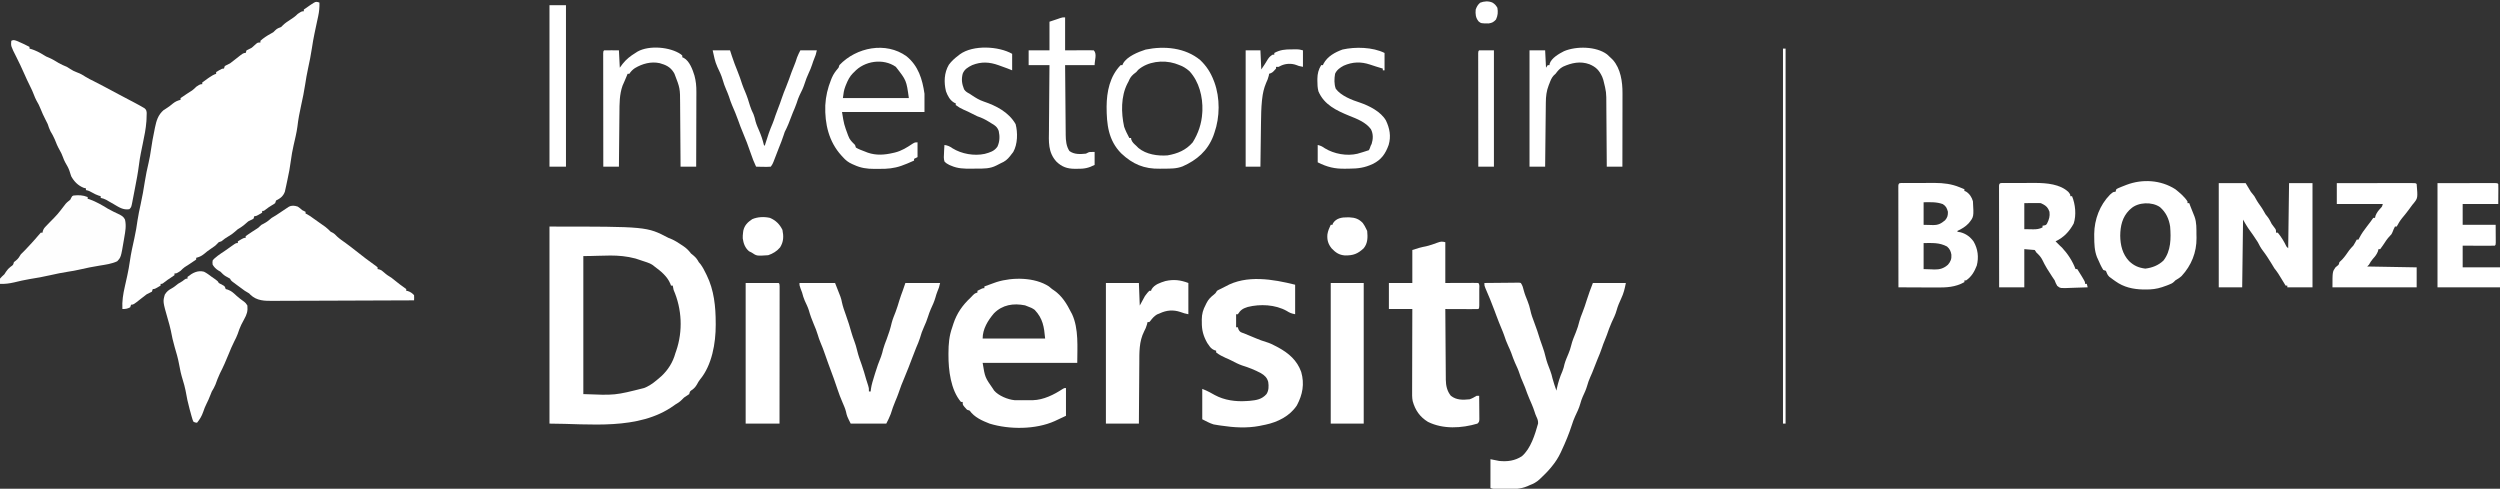 <?xml version="1.0" encoding="UTF-8"?>
<svg xmlns="http://www.w3.org/2000/svg" version="1.1" width="2880" height="563">
  <rect width="100%" height="100%" fill="#333333" stroke="none"/>
  <path d="M0 0 C0.589 0.202 1.178 0.404 1.784 0.613 C1.922 6.055 1.521 10.811 0.358 16.163 C0.211 16.855 0.064 17.547 -0.088 18.26 C-0.401 19.727 -0.717 21.194 -1.036 22.66 C-1.868 26.488 -2.674 30.321 -3.478 34.156 C-3.634 34.903 -3.791 35.65 -3.953 36.42 C-5.08 41.837 -6.051 47.26 -6.841 52.738 C-8.008 60.812 -9.672 68.746 -11.383 76.721 C-12.661 82.751 -13.767 88.764 -14.653 94.863 C-15.831 102.947 -17.521 110.886 -19.278 118.863 C-21.086 127.07 -22.654 135.107 -23.591 143.456 C-24.563 150.749 -26.38 157.935 -28.009 165.103 C-29.336 171.049 -30.442 176.932 -31.196 182.98 C-32.119 190.322 -33.476 197.496 -35.083 204.714 C-35.535 206.768 -35.96 208.826 -36.386 210.886 C-36.678 212.214 -36.971 213.543 -37.267 214.87 C-37.521 216.047 -37.775 217.225 -38.037 218.437 C-39.996 223.716 -43.352 226.18 -48.216 228.613 C-48.546 229.603 -48.876 230.593 -49.216 231.613 C-50.888 232.859 -50.888 232.859 -52.966 234.05 C-55.538 235.571 -57.747 237.04 -60.091 238.925 C-62.216 240.613 -62.216 240.613 -64.216 240.613 C-64.216 241.273 -64.216 241.933 -64.216 242.613 C-70.966 246.613 -70.966 246.613 -73.216 246.613 C-73.546 247.603 -73.876 248.593 -74.216 249.613 C-76.216 250.613 -78.216 251.613 -80.216 252.613 C-82.059 254.083 -83.805 255.636 -85.563 257.206 C-87.627 258.963 -89.894 260.22 -92.216 261.613 C-93.353 262.577 -94.477 263.558 -95.591 264.55 C-97.904 266.586 -100.141 268.253 -102.841 269.738 C-105.945 271.462 -108.463 273.395 -111.216 275.613 C-112.206 275.943 -113.196 276.273 -114.216 276.613 C-115.562 277.933 -116.894 279.268 -118.216 280.613 C-119.816 281.793 -121.442 282.938 -123.091 284.05 C-126.025 286.055 -128.817 288.056 -131.466 290.425 C-134.336 292.708 -136.692 293.69 -140.216 294.613 C-140.216 295.273 -140.216 295.933 -140.216 296.613 C-142.624 298.339 -145.031 299.961 -147.528 301.55 C-148.902 302.431 -150.273 303.315 -151.642 304.202 C-152.254 304.593 -152.867 304.983 -153.498 305.386 C-155.271 306.652 -156.688 308.065 -158.216 309.613 C-162.771 312.613 -162.771 312.613 -165.216 312.613 C-165.216 313.273 -165.216 313.933 -165.216 314.613 C-167.009 315.98 -167.009 315.98 -169.403 317.488 C-172.124 319.233 -174.633 320.95 -177.153 322.988 C-179.216 324.613 -179.216 324.613 -181.216 324.613 C-181.216 325.273 -181.216 325.933 -181.216 326.613 C-187.966 330.613 -187.966 330.613 -190.216 330.613 C-190.546 331.603 -190.876 332.593 -191.216 333.613 C-193.216 334.613 -195.216 335.613 -197.216 336.613 C-199.517 338.291 -201.737 340.054 -203.966 341.827 C-212.518 348.613 -212.518 348.613 -215.216 348.613 C-215.546 349.603 -215.876 350.593 -216.216 351.613 C-219.537 353.318 -221.401 353.613 -225.216 353.613 C-225.725 344.609 -224.403 336.406 -222.396 327.692 C-221.554 324.031 -220.753 320.361 -219.95 316.691 C-219.715 315.619 -219.715 315.619 -219.474 314.526 C-218.337 309.305 -217.398 304.09 -216.653 298.8 C-215.364 289.71 -213.388 280.784 -211.372 271.83 C-209.844 264.951 -208.685 258.114 -207.741 251.133 C-206.852 245.175 -205.551 239.31 -204.278 233.425 C-202.381 224.481 -200.646 215.57 -199.332 206.523 C-198.245 199.289 -196.668 192.177 -195.016 185.052 C-193.863 179.988 -192.944 174.959 -192.239 169.812 C-191.245 162.554 -189.9 155.407 -188.403 148.238 C-188.168 147.032 -187.933 145.827 -187.69 144.585 C-186.004 136.52 -184.109 129.987 -177.751 124.476 C-176.935 123.964 -176.119 123.452 -175.278 122.925 C-172.331 121.013 -169.574 119.154 -166.966 116.8 C-164.096 114.517 -161.74 113.535 -158.216 112.613 C-158.216 111.953 -158.216 111.293 -158.216 110.613 C-155.808 108.886 -153.4 107.264 -150.903 105.675 C-149.53 104.794 -148.159 103.91 -146.79 103.023 C-146.177 102.632 -145.565 102.242 -144.933 101.839 C-143.16 100.573 -141.744 99.16 -140.216 97.613 C-135.66 94.613 -135.66 94.613 -133.216 94.613 C-133.216 93.953 -133.216 93.293 -133.216 92.613 C-131.142 91 -129.078 89.513 -126.903 88.05 C-126.308 87.638 -125.714 87.226 -125.101 86.802 C-122.493 85.022 -120.226 83.616 -117.216 82.613 C-117.216 81.953 -117.216 81.293 -117.216 80.613 C-110.466 76.613 -110.466 76.613 -108.216 76.613 C-107.721 75.128 -107.721 75.128 -107.216 73.613 C-105.216 72.613 -103.216 71.613 -101.216 70.613 C-98.915 68.934 -96.695 67.171 -94.466 65.398 C-85.914 58.613 -85.914 58.613 -83.216 58.613 C-82.886 57.623 -82.556 56.633 -82.216 55.613 C-80.216 54.613 -78.216 53.613 -76.216 52.613 C-74.353 51.077 -72.584 49.478 -70.829 47.82 C-69.216 46.613 -69.216 46.613 -66.216 46.613 C-66.216 45.953 -66.216 45.293 -66.216 44.613 C-62.684 41.401 -58.646 38.773 -54.466 36.488 C-51.224 34.804 -51.224 34.804 -49.091 32.488 C-46.933 30.33 -45.024 29.736 -42.216 28.613 C-41.336 27.717 -41.336 27.717 -40.438 26.804 C-37.881 24.282 -35.172 22.492 -32.153 20.55 C-28.855 18.426 -25.914 16.458 -23.216 13.613 C-18.66 10.613 -18.66 10.613 -16.216 10.613 C-16.216 9.953 -16.216 9.293 -16.216 8.613 C-13.997 6.942 -11.798 5.422 -9.466 3.925 C-8.514 3.282 -8.514 3.282 -7.544 2.626 C-2.743 -0.48 -2.743 -0.48 0 0 Z " fill="#FFFFFF" transform="translate(366.216,2.387)"></path>
  <path d="M0 0 C112.132 0 112.132 0 137 13 C138.091 13.443 139.181 13.887 140.305 14.344 C144.403 16.078 148.003 18.399 151.688 20.875 C152.338 21.297 152.988 21.718 153.658 22.152 C157.509 24.719 160.213 27.247 163 31 C164.011 31.825 165.021 32.65 166.062 33.5 C168.908 35.922 170.227 37.776 172 41 C172.603 41.712 173.207 42.423 173.828 43.156 C176.443 46.58 178.25 50.137 180.125 54 C180.472 54.699 180.819 55.397 181.176 56.117 C189.608 73.239 191.497 92.309 191.5 111.188 C191.506 112.198 191.506 112.198 191.513 113.229 C191.571 134.222 187.212 159.71 173.332 176.336 C171.964 178.045 171.004 179.746 170 181.688 C168.281 184.535 167.297 185.773 164.812 187.75 C161.778 189.76 161.778 189.76 161 193 C159.014 194.354 157.012 195.685 155 197 C154.154 197.846 153.309 198.691 152.438 199.562 C150.03 201.97 147.946 203.326 145 205 C144.433 205.407 143.866 205.815 143.281 206.234 C102.612 235.329 45.381 227 0 227 C0 152.09 0 77.18 0 0 Z M39 34 C39 86.47 39 138.94 39 193 C75.484 194.483 75.484 194.483 109 186 C109.74 185.692 110.48 185.384 111.242 185.066 C117.211 182.37 122.076 178.261 127 174 C127.63 173.455 128.261 172.909 128.91 172.348 C136.674 165.114 142.232 156.201 145 146 C145.326 145.072 145.652 144.144 145.988 143.188 C153.82 120.403 152.607 95.007 143 73 C142.312 70.062 142.312 70.062 142 68 C141.34 68 140.68 68 140 68 C139.598 66.896 139.598 66.896 139.188 65.77 C135.488 57.142 128.368 51.455 121 46 C120.387 45.506 119.773 45.011 119.142 44.502 C116.914 42.94 114.975 42.11 112.402 41.246 C111.517 40.949 110.632 40.652 109.721 40.346 C108.802 40.046 107.884 39.746 106.938 39.438 C106.046 39.134 105.155 38.83 104.236 38.518 C102.895 38.074 102.895 38.074 101.527 37.621 C100.332 37.226 100.332 37.226 99.113 36.822 C78.459 31.368 62.763 34 39 34 Z " fill="#FFFFFF" transform="translate(633,261)"></path>
  <path d="M0 0 C5.945 -0.074 11.889 -0.129 17.834 -0.165 C19.858 -0.18 21.881 -0.2 23.905 -0.226 C26.809 -0.263 29.713 -0.28 32.617 -0.293 C33.526 -0.308 34.434 -0.324 35.37 -0.34 C36.211 -0.34 37.051 -0.34 37.917 -0.341 C39.03 -0.351 39.03 -0.351 40.165 -0.361 C40.771 -0.242 41.376 -0.123 42 0 C43.987 2.98 44.632 5.385 45.438 8.829 C46.515 12.987 48.198 16.929 49.789 20.912 C51.142 24.394 52.222 27.764 52.977 31.426 C53.976 36.233 55.608 40.678 57.375 45.25 C59.854 51.807 62.112 58.365 64.102 65.09 C64.988 67.961 65.999 70.752 67.062 73.562 C68.459 77.302 69.531 80.989 70.438 84.875 C71.764 90.489 73.742 95.692 75.875 101.043 C76.991 103.977 77.788 106.823 78.465 109.879 C79.674 114.671 81.396 119.328 83 124 C83.159 123.201 83.317 122.402 83.48 121.578 C84.972 114.558 86.995 108.25 89.883 101.688 C91.024 98.943 91.713 96.227 92.34 93.324 C93.481 89.305 95.164 85.473 96.793 81.63 C98.105 78.478 99.194 75.422 99.969 72.094 C101.223 66.749 103.365 61.783 105.434 56.711 C107.124 52.487 108.468 48.372 109.499 43.943 C110.353 40.632 111.625 37.491 112.875 34.312 C114.784 29.354 116.547 24.409 118.062 19.312 C120.07 12.773 122.544 6.384 125 0 C137.54 0 150.08 0 163 0 C161.628 6.862 160.456 11.933 157.562 18 C155.57 22.347 153.691 26.558 152.438 31.188 C151.056 36.265 148.809 40.815 146.551 45.555 C144.44 50.245 142.77 55.052 141.09 59.91 C140.259 62.265 139.39 64.535 138.375 66.812 C137.311 69.279 136.441 71.639 135.625 74.188 C134.112 78.845 132.236 83.31 130.324 87.816 C128.965 91.085 127.693 94.378 126.438 97.688 C125.022 101.414 123.55 105.07 121.875 108.688 C120.494 111.709 119.461 114.677 118.562 117.875 C117.224 122.598 115.275 126.857 113.184 131.289 C112.084 133.807 111.286 136.229 110.562 138.875 C109.088 144.176 106.76 148.961 104.406 153.922 C102.969 157.068 101.858 160.182 100.816 163.473 C97.542 173.61 93.521 183.359 89 193 C88.597 193.872 88.194 194.743 87.779 195.642 C85.084 201.282 81.945 206.156 78 211 C77.461 211.663 76.922 212.326 76.367 213.009 C72.869 217.237 68.99 221.054 65 224.812 C64.514 225.281 64.028 225.749 63.527 226.232 C59.988 229.495 56.445 231.344 52 233 C51.238 233.349 50.476 233.699 49.692 234.059 C41.344 237.629 33.322 237.493 24.438 237.312 C22.963 237.301 21.488 237.291 20.014 237.283 C9.363 237.181 9.363 237.181 7 236 C7 225.11 7 214.22 7 203 C10.3 203.66 13.6 204.32 17 205 C26.588 205.938 34.947 204.892 43.145 199.621 C53.409 190.895 58.343 174.491 61.875 161.875 C62.013 158.706 61.251 156.72 59.879 153.891 C58.969 151.933 58.325 149.999 57.688 147.938 C55.972 142.637 53.705 137.599 51.48 132.496 C49.81 128.551 48.359 124.558 46.934 120.52 C46.031 118.082 45.019 115.738 43.938 113.375 C42.619 110.494 41.516 107.646 40.562 104.625 C39.142 100.178 37.226 96.046 35.254 91.82 C33.643 88.198 32.35 84.495 31.035 80.758 C29.96 77.893 28.731 75.147 27.438 72.375 C25.597 68.42 24.115 64.506 22.801 60.352 C21.882 57.655 20.801 55.06 19.688 52.438 C17.674 47.685 15.8 42.899 14 38.062 C13.746 37.381 13.493 36.7 13.231 35.998 C12.727 34.643 12.223 33.287 11.719 31.931 C8.443 23.13 4.962 14.473 1.137 5.898 C0 3 0 3 0 0 Z " fill="#FFFFFF" transform="translate(1710,326)"></path>
  <path d="M0 0 C1.246 1 2.476 2.02 3.688 3.062 C4.353 3.512 5.018 3.962 5.703 4.426 C15.083 10.78 20.695 20.109 25.688 30.062 C26.016 30.673 26.345 31.284 26.684 31.913 C34.571 48.803 32.688 70.533 32.688 88.062 C-3.283 88.062 -39.252 88.062 -76.312 88.062 C-73.6 104.796 -73.6 104.796 -64.312 118.062 C-63.922 118.679 -63.531 119.295 -63.129 119.93 C-57.989 125.964 -47.381 130.295 -39.625 131.062 C-37.855 131.1 -36.083 131.098 -34.312 131.062 C-33.276 131.086 -32.24 131.109 -31.172 131.133 C-27.88 131.187 -24.604 131.138 -21.312 131.062 C-20.357 131.069 -19.402 131.075 -18.418 131.082 C-6.108 130.728 5.76 124.792 15.902 118.129 C17.688 117.062 17.688 117.062 19.688 117.062 C19.688 127.623 19.688 138.183 19.688 149.062 C17.316 150.176 14.944 151.29 12.5 152.438 C11.762 152.785 11.025 153.132 10.265 153.49 C9.37 153.909 9.37 153.909 8.457 154.336 C7.855 154.619 7.253 154.902 6.632 155.193 C-15.211 164.961 -45.538 165.057 -68.312 158.062 C-76.954 154.699 -85.814 150.761 -91.312 143.062 C-92.302 142.732 -93.293 142.403 -94.312 142.062 C-99.312 136.714 -99.312 136.714 -99.312 133.062 C-99.972 133.062 -100.632 133.062 -101.312 133.062 C-113.129 119.218 -115.739 96.285 -115.688 78.938 C-115.687 78.249 -115.686 77.56 -115.686 76.851 C-115.648 66.307 -114.899 57.02 -111.312 47.062 C-110.87 45.691 -110.43 44.318 -109.992 42.945 C-105.978 30.875 -99.591 21.774 -90.312 13.062 C-89.405 12.114 -88.498 11.165 -87.562 10.188 C-85.312 8.062 -85.312 8.062 -82.312 7.062 C-82.312 6.402 -82.312 5.742 -82.312 5.062 C-76.562 2.062 -76.562 2.062 -74.312 2.062 C-74.312 1.403 -74.312 0.743 -74.312 0.062 C-70.675 -1.359 -67.006 -2.666 -63.312 -3.938 C-61.681 -4.51 -61.681 -4.51 -60.016 -5.094 C-41.877 -10.737 -16.451 -10.676 0 0 Z M-63.312 31.062 C-70.203 39.187 -76.312 48.988 -76.312 60.062 C-52.553 60.062 -28.793 60.062 -4.312 60.062 C-5.537 46.598 -6.844 37.142 -16.312 27.062 C-18.865 25.189 -21.319 24.058 -24.312 23.062 C-25.364 22.65 -26.416 22.238 -27.5 21.812 C-40.973 19.162 -53.477 21.106 -63.312 31.062 Z " fill="#FFFFFF" transform="translate(1208.312,329.938)"></path>
  <path d="M0 0 C2.75 1.938 2.75 1.938 5 4 C6.311 4.709 7.638 5.395 9 6 C9 6.66 9 7.32 9 8 C9.554 8.254 10.109 8.508 10.68 8.77 C13.363 10.192 15.686 11.878 18.125 13.688 C22.625 17.007 27.182 20.219 31.809 23.359 C34.092 25.069 35.996 26.975 38 29 C38.639 29.309 39.279 29.619 39.938 29.938 C42.21 31.108 43.582 32.623 45.332 34.453 C48.365 37.266 51.803 39.556 55.164 41.957 C59.197 44.862 63.096 47.926 67 51 C78.513 60.042 78.513 60.042 90.355 68.641 C90.898 69.089 91.441 69.538 92 70 C92 70.66 92 71.32 92 72 C92.589 72.106 93.178 72.211 93.785 72.32 C96.307 73.094 97.515 74.091 99.438 75.875 C102.119 78.351 104.871 80.126 108 82 C109.646 83.265 111.271 84.558 112.875 85.875 C115.891 88.331 118.913 90.681 122.125 92.875 C123.074 93.576 124.022 94.278 125 95 C125 95.66 125 96.32 125 97 C125.557 97.082 126.114 97.165 126.688 97.25 C129.858 98.278 131.676 99.612 134 102 C134.141 105.145 134.141 105.145 134 108 C111.095 108.117 88.19 108.205 65.284 108.259 C54.648 108.285 44.013 108.32 33.377 108.377 C24.105 108.427 14.832 108.459 5.56 108.47 C0.652 108.477 -4.255 108.492 -9.163 108.529 C-13.787 108.563 -18.411 108.573 -23.036 108.566 C-24.728 108.567 -26.42 108.577 -28.112 108.596 C-37.875 108.702 -47.171 108.697 -54.621 101.416 C-55.076 100.949 -55.531 100.481 -56 100 C-57.665 98.997 -59.332 97.998 -61 97 C-63.79 95.033 -66.52 92.987 -69.25 90.938 C-70.348 90.124 -70.348 90.124 -71.469 89.295 C-72.513 88.513 -72.513 88.513 -73.578 87.715 C-74.211 87.242 -74.845 86.769 -75.497 86.281 C-77 85 -77 85 -78 83 C-79.739 82.016 -81.478 81.034 -83.23 80.074 C-85.506 78.693 -87.155 76.907 -89 75 C-89.825 74.526 -90.65 74.051 -91.5 73.562 C-94.463 71.711 -96.112 69.937 -98 67 C-98.332 64.559 -98.332 64.559 -98 62 C-96.461 60.121 -96.461 60.121 -94.375 58.438 C-93.702 57.879 -93.029 57.321 -92.336 56.746 C-89.625 54.72 -86.823 52.867 -84 51 C-82.877 50.217 -81.758 49.431 -80.641 48.641 C-80.082 48.247 -79.524 47.854 -78.949 47.449 C-77.799 46.637 -76.65 45.822 -75.504 45.004 C-71.223 42 -71.223 42 -69 42 C-69 41.34 -69 40.68 -69 40 C-62.25 36 -62.25 36 -60 36 C-60 35.34 -60 34.68 -60 34 C-57.592 32.273 -55.184 30.651 -52.688 29.062 C-51.314 28.182 -49.943 27.298 -48.574 26.41 C-47.962 26.02 -47.349 25.629 -46.718 25.227 C-44.949 24.037 -44.949 24.037 -43.452 22.435 C-42 21 -42 21 -39.188 19.625 C-35.651 17.822 -33.016 15.567 -30 13 C-28.34 11.989 -26.672 10.99 -25 10 C-22.993 8.677 -20.994 7.343 -19 6 C-17.006 4.657 -15.007 3.323 -13 2 C-12.134 1.421 -11.268 0.842 -10.375 0.246 C-6.721 -1.671 -3.863 -1.178 0 0 Z " fill="#FFFFFF" transform="translate(343,238)"></path>
  <path d="M0 0 C5.119 2.066 10.09 4.482 15 7 C15 7.66 15 8.32 15 9 C15.534 9.147 16.067 9.294 16.617 9.445 C22.187 11.122 26.748 13.508 31.664 16.594 C34.126 18.148 34.126 18.148 37.5 19.5 C41.452 21.194 44.93 23.342 48.586 25.59 C51.609 27.356 54.781 28.629 58 30 C59.325 30.814 60.637 31.649 61.938 32.5 C64.575 34.207 67.031 35.477 70 36.5 C73.675 37.773 76.654 39.58 79.902 41.695 C82.828 43.515 85.891 44.983 88.984 46.496 C92.751 48.375 96.47 50.339 100.188 52.312 C101.287 52.896 101.287 52.896 102.408 53.491 C107.715 56.312 113.02 59.138 118.319 61.973 C121.683 63.771 125.054 65.555 128.434 67.324 C129.184 67.718 129.934 68.112 130.707 68.518 C132.142 69.27 133.578 70.02 135.016 70.768 C137.024 71.822 139.015 72.901 141 74 C141.741 74.409 142.483 74.819 143.247 75.241 C143.971 75.663 144.695 76.085 145.441 76.52 C146.1 76.898 146.758 77.277 147.436 77.667 C149.503 79.428 149.693 80.3 150 83 C150 85.564 149.933 88.062 149.777 90.617 C149.71 91.737 149.71 91.737 149.64 92.88 C149.025 101.441 147.328 109.74 145.562 118.125 C144.932 121.168 144.309 124.212 143.691 127.258 C143.54 128.004 143.388 128.75 143.232 129.519 C142.322 134.094 141.603 138.654 141.027 143.285 C139.926 152.111 138.249 160.813 136.541 169.539 C135.992 172.352 135.457 175.167 134.922 177.982 C134.574 179.776 134.225 181.57 133.875 183.363 C133.637 184.622 133.637 184.622 133.395 185.907 C132.229 191.771 132.229 191.771 130 194 C122.843 195.213 117.837 191.58 111.812 188.062 C109.863 186.945 107.911 185.832 105.957 184.723 C105.101 184.225 104.245 183.728 103.363 183.215 C101.211 182.109 99.363 181.461 97 181 C97 180.34 97 179.68 97 179 C95.732 178.629 95.732 178.629 94.438 178.25 C91.784 177.285 89.762 176.355 87.375 174.938 C84.736 173.422 82.942 172.471 80 172 C80 171.34 80 170.68 80 170 C79.154 169.794 78.309 169.588 77.438 169.375 C70.919 166.768 66.369 162.136 63 156 C62.222 153.802 61.532 151.588 60.848 149.359 C59.666 146.07 57.942 143.196 56.188 140.184 C55.078 138.144 54.263 136.188 53.5 134 C52.452 131.004 51.149 128.374 49.562 125.625 C47.301 121.696 45.654 117.713 44.039 113.484 C42.675 110.223 40.964 107.232 39.148 104.203 C37.767 101.553 36.945 98.834 36 96 C35.076 94.067 34.116 92.15 33.125 90.25 C31.183 86.447 29.408 82.673 27.875 78.688 C26.521 75.168 24.936 72.055 22.996 68.832 C21.823 66.675 20.949 64.477 20.062 62.188 C18.79 58.903 17.425 55.756 15.812 52.625 C13.227 47.581 10.928 42.427 8.625 37.25 C5.922 31.178 3.148 25.169 0.125 19.25 C-6.566 6.039 -6.566 6.039 -6 0 C-3.444 -1.278 -2.679 -0.847 0 0 Z " fill="#FFFFFF" transform="translate(19,47)"></path>
  <path d="M0 0 C13.53 0 27.06 0 41 0 C47.911 17.277 47.911 17.277 48.875 22.141 C49.962 27.156 51.614 31.875 53.375 36.688 C55.894 43.709 58.132 50.707 60.102 57.902 C60.963 60.873 61.968 63.733 63.062 66.625 C64.455 70.323 65.533 73.965 66.438 77.812 C67.778 83.448 69.668 88.768 71.668 94.199 C73.673 99.78 75.255 105.489 76.887 111.188 C77.579 113.56 78.324 115.919 79.145 118.25 C80 121 80 121 80 125 C80.66 125 81.32 125 82 125 C82.098 124.074 82.196 123.149 82.297 122.195 C83.052 116.936 84.681 111.939 86.25 106.875 C86.719 105.343 86.719 105.343 87.198 103.781 C89.198 97.34 91.362 91.044 93.957 84.816 C95.012 81.968 95.711 79.112 96.417 76.162 C97.47 72.256 98.984 68.521 100.438 64.75 C102.804 58.49 104.78 52.351 106.262 45.816 C107.393 41.5 109.09 37.433 110.742 33.293 C112.393 28.971 113.704 24.576 115.027 20.145 C116.241 16.222 117.632 12.38 119.07 8.535 C120.106 5.711 121.049 2.854 122 0 C135.2 0 148.4 0 162 0 C161.237 3.815 160.37 6.53 158.812 9.996 C157.912 12.217 157.269 14.442 156.625 16.75 C155.266 21.46 153.342 25.723 151.254 30.148 C149.973 33.061 148.967 35.97 148 39 C146.715 43.025 145.24 46.804 143.438 50.625 C141.457 54.833 140.056 58.958 138.801 63.426 C137.6 67.285 135.979 70.943 134.391 74.656 C132.814 78.448 131.366 82.276 129.938 86.125 C127.195 93.5 124.332 100.808 121.305 108.07 C117.221 117.845 117.221 117.845 113.738 127.844 C112.808 130.56 111.689 133.172 110.562 135.812 C108.438 140.805 106.679 145.83 105.09 151.016 C103.706 154.806 101.805 158.391 100 162 C86.47 162 72.94 162 59 162 C54.73 153.459 54.73 153.459 53.519 148.027 C52.588 144.39 51.045 141.003 49.562 137.562 C47.464 132.577 45.428 127.634 43.797 122.473 C42.658 118.939 41.422 115.439 40.188 111.938 C39.93 111.209 39.673 110.48 39.409 109.729 C37.358 103.945 35.214 98.199 33.04 92.461 C31.786 89.14 30.581 85.818 29.5 82.438 C27.973 77.691 26.064 73.094 24.156 68.49 C22.947 65.537 21.896 62.632 21.031 59.559 C19.839 55.445 18.246 51.619 16.562 47.688 C14.289 42.291 12.297 36.985 10.746 31.332 C9.546 27.58 7.803 24.09 6.129 20.531 C4.744 17.426 3.868 14.284 3 11 C2.471 9.579 1.929 8.162 1.375 6.75 C0 3 0 3 0 0 Z " fill="#FFFFFF" transform="translate(921,326)"></path>
  <path d="M0 0 C0 11.22 0 22.44 0 34 C-4.474 33.105 -6.161 32.436 -9.812 30.125 C-22.947 22.791 -40.284 22.055 -54.625 25.625 C-60.248 27.389 -62.865 29.073 -66 34 C-66.66 34 -67.32 34 -68 34 C-68 38.95 -68 43.9 -68 49 C-67.34 49 -66.68 49 -66 49 C-65.773 49.784 -65.546 50.568 -65.312 51.375 C-63.635 54.729 -62.46 54.777 -59 56 C-57.314 56.696 -55.629 57.394 -53.945 58.094 C-53 58.484 -52.056 58.875 -51.082 59.277 C-49.117 60.09 -47.154 60.905 -45.191 61.723 C-41.253 63.346 -37.428 64.881 -33.32 66.027 C-29.171 67.243 -25.556 69.035 -21.75 71.062 C-21.008 71.457 -20.266 71.852 -19.501 72.259 C-7.28 78.954 2.158 87.062 6.988 100.426 C10.928 114.345 8.665 126.466 2 139 C-6.155 151.372 -19.999 158.233 -34.078 161.223 C-36.019 161.607 -36.019 161.607 -38 162 C-39.047 162.226 -40.093 162.451 -41.172 162.684 C-55.755 165.423 -70.606 164.516 -85.188 162.312 C-86.214 162.164 -87.24 162.016 -88.298 161.863 C-89.286 161.698 -90.275 161.533 -91.293 161.363 C-92.585 161.151 -92.585 161.151 -93.903 160.935 C-98.492 159.55 -102.713 157.143 -107 155 C-107 143.45 -107 131.9 -107 120 C-103.926 121.229 -101.276 122.307 -98.441 123.875 C-97.808 124.22 -97.174 124.566 -96.521 124.922 C-95.218 125.639 -93.916 126.358 -92.615 127.078 C-81.54 133.105 -68.53 134.845 -56 134 C-54.186 133.88 -54.186 133.88 -52.336 133.758 C-44.506 133.001 -38.388 132.071 -33 126 C-30.289 121.821 -30.295 116.833 -31 112 C-32.327 107.063 -35.14 104.373 -39.473 101.863 C-46.439 98.142 -53.571 95.307 -61.121 92.996 C-65.393 91.518 -69.312 89.458 -73.316 87.375 C-75.444 86.285 -77.534 85.322 -79.75 84.438 C-83.712 82.685 -87.583 80.689 -91 78 C-91 77.34 -91 76.68 -91 76 C-91.752 75.763 -92.503 75.526 -93.277 75.281 C-96.467 73.78 -97.59 72.393 -99.562 69.5 C-100.121 68.706 -100.679 67.912 -101.254 67.094 C-105.798 59.043 -107.655 52.182 -107.5 42.938 C-107.515 42.009 -107.531 41.08 -107.547 40.123 C-107.51 33.555 -106.07 28.77 -103 23 C-102.555 22.065 -102.555 22.065 -102.1 21.11 C-99.945 16.865 -97.274 14.226 -93.586 11.359 C-91.737 9.899 -91.737 9.899 -90 7 C-88.336 5.973 -88.336 5.973 -86.375 5.062 C-83.272 3.616 -83.272 3.616 -80.258 1.996 C-56.037 -11.729 -25.369 -6.342 0 0 Z " fill="#FFFFFF" transform="translate(1492,328)"></path>
  <path d="M0 0 C0 15.51 0 31.02 0 47 C12.461 46.96 12.461 46.96 24.922 46.91 C26.478 46.907 28.034 46.904 29.59 46.902 C30.405 46.897 31.221 46.892 32.061 46.887 C34.041 46.887 36.021 46.938 38 47 C39.83 48.83 39.13 51.732 39.133 54.188 C39.134 55.443 39.135 56.699 39.137 57.992 C39.135 58.649 39.133 59.306 39.13 59.983 C39.125 61.992 39.13 64 39.137 66.008 C39.135 67.263 39.134 68.519 39.133 69.812 C39.132 70.974 39.131 72.135 39.129 73.332 C39 76 39 76 38 77 C35.188 77.089 32.401 77.115 29.59 77.098 C28.748 77.096 27.906 77.095 27.038 77.093 C24.338 77.088 21.638 77.075 18.938 77.062 C17.111 77.057 15.285 77.053 13.459 77.049 C8.973 77.038 4.486 77.021 0 77 C0.061 88.318 0.139 99.637 0.236 110.955 C0.28 116.211 0.32 121.467 0.346 126.723 C0.373 131.8 0.413 136.877 0.463 141.954 C0.48 143.886 0.491 145.819 0.498 147.751 C0.507 150.468 0.535 153.184 0.568 155.9 C0.566 156.691 0.565 157.481 0.563 158.296 C0.678 165.204 1.969 171.488 6.375 176.938 C12.872 182.042 20.041 181.773 28 181 C30.997 179.959 33.263 178.653 36 177 C36.99 177 37.98 177 39 177 C39.049 181.236 39.086 185.471 39.11 189.708 C39.12 191.149 39.134 192.59 39.151 194.032 C39.175 196.102 39.186 198.172 39.195 200.242 C39.206 201.489 39.216 202.735 39.227 204.019 C39 207 39 207 37 209 C18.779 214.394 -2.554 215.671 -20 207 C-29.305 201.296 -34.66 193.584 -37.58 183.095 C-38.404 178.984 -38.259 174.836 -38.227 170.658 C-38.227 169.643 -38.228 168.628 -38.228 167.581 C-38.227 164.243 -38.211 160.905 -38.195 157.566 C-38.192 155.245 -38.189 152.923 -38.187 150.601 C-38.179 144.504 -38.159 138.406 -38.137 132.309 C-38.117 126.082 -38.108 119.854 -38.098 113.627 C-38.076 101.418 -38.041 89.209 -38 77 C-46.91 77 -55.82 77 -65 77 C-65 67.1 -65 57.2 -65 47 C-56.09 47 -47.18 47 -38 47 C-38 34.46 -38 21.92 -38 9 C-32.294 7.098 -27.64 5.715 -21.891 4.676 C-17.539 3.659 -13.363 2.145 -9.177 0.588 C-5.398 -0.76 -4.042 -1.011 0 0 Z " fill="#FFFFFF" transform="translate(1665,279)"></path>
  <path d="M0 0 C3.275 1.674 6.096 3.756 9 6 C10.331 6.92 11.664 7.837 13 8.75 C16 11 16 11 17 13 C18.759 14.065 20.572 14.974 22.406 15.902 C24 17 24 17 25 20 C25.825 20.227 26.65 20.454 27.5 20.688 C31.836 22.313 34.33 24.775 37.684 27.902 C40.433 30.392 43.343 32.541 46.371 34.676 C48 36 48 36 50 39 C50.625 45.432 49.362 49.258 46.25 54.812 C45.506 56.212 44.766 57.615 44.031 59.02 C43.677 59.697 43.322 60.375 42.957 61.073 C41.267 64.475 40.081 68.028 38.859 71.617 C37.794 74.571 36.433 77.291 34.988 80.074 C32.512 84.899 30.436 89.906 28.402 94.93 C25.341 102.486 22.159 109.834 18.41 117.082 C16.367 121.31 14.767 125.676 13.176 130.09 C12.022 132.947 10.6 135.375 9 138 C8.318 139.589 7.672 141.194 7.062 142.812 C5.845 145.95 4.563 148.958 3 151.938 C1.371 155.069 0.196 158.22 -0.938 161.562 C-2.638 166.428 -4.789 169.986 -8 174 C-9.886 173.799 -9.886 173.799 -12 173 C-13.049 170.937 -13.049 170.937 -13.816 168.215 C-14.104 167.217 -14.392 166.22 -14.688 165.192 C-14.977 164.118 -15.265 163.044 -15.562 161.938 C-15.869 160.844 -16.176 159.75 -16.492 158.623 C-18.479 151.381 -20.017 144.19 -21.258 136.785 C-22.081 132.586 -23.237 128.583 -24.5 124.5 C-26.365 118.472 -27.715 112.536 -28.766 106.303 C-29.951 99.628 -31.884 93.208 -33.806 86.715 C-35.651 80.418 -37.034 74.194 -38.219 67.738 C-39.122 63.418 -40.325 59.234 -41.562 55 C-47.444 34.446 -47.444 34.446 -45.125 26.375 C-42.767 22.63 -40.799 21.162 -36.988 19.086 C-34.412 17.679 -32.276 15.845 -30 14 C-28.341 12.988 -26.674 11.987 -25 11 C-23.917 10.165 -23.917 10.165 -22.812 9.312 C-21 8 -21 8 -19 8 C-19 7.34 -19 6.68 -19 6 C-13.37 1.463 -7.289 -1.934 0 0 Z " fill="#FFFFFF" transform="translate(235,313)"></path>
  <path d="M0 0 C10.23 0 20.46 0 31 0 C32.98 3.3 34.96 6.6 37 10 C38.324 11.674 39.656 13.342 41 15 C41.988 16.721 42.975 18.442 43.934 20.18 C45.025 22.043 46.224 23.759 47.5 25.5 C49.191 27.807 50.68 30.121 52.062 32.625 C53.866 35.97 53.866 35.97 56.062 38.562 C58.186 41.235 59.475 43.951 61 47 C62.296 48.831 63.633 50.617 65.012 52.387 C66 54 66 54 66 57 C66.66 57 67.32 57 68 57 C72.029 61.912 75.279 67.271 78 73 C78.66 73.66 79.32 74.32 80 75 C80.33 50.25 80.66 25.5 81 0 C89.91 0 98.82 0 108 0 C108 39.6 108 79.2 108 120 C98.43 120 88.86 120 79 120 C79 119.34 79 118.68 79 118 C78.34 118 77.68 118 77 118 C75.455 115.63 74.023 113.268 72.625 110.812 C70.004 106.247 67.34 102.089 64 98 C62.973 96.35 61.973 94.683 61 93 C57.763 87.756 54.516 82.571 50.75 77.688 C48.379 74.605 46.714 71.5 45 68 C41.468 62.364 37.586 56.957 33.711 51.555 C31.646 48.472 29.841 45.222 28 42 C27.67 67.74 27.34 93.48 27 120 C18.09 120 9.18 120 0 120 C0 80.4 0 40.8 0 0 Z " fill="#FFFFFF" transform="translate(2556,211)"></path>
  <path d="M0 0 C1.443 -0.01 1.443 -0.01 2.916 -0.019 C3.967 -0.02 5.018 -0.022 6.1 -0.023 C7.18 -0.026 8.26 -0.029 9.373 -0.033 C11.67 -0.038 13.968 -0.04 16.266 -0.04 C19.746 -0.042 23.227 -0.06 26.708 -0.079 C28.943 -0.082 31.178 -0.084 33.413 -0.085 C34.441 -0.092 35.47 -0.1 36.53 -0.107 C46.284 -0.077 55.682 1.03 64.737 4.77 C66.384 5.439 66.384 5.439 68.065 6.122 C68.864 6.46 69.664 6.797 70.487 7.145 C70.487 7.805 70.487 8.465 70.487 9.145 C71.044 9.331 71.601 9.517 72.175 9.708 C76.374 12.318 78.937 16.24 80.3 20.958 C81.36 38.982 81.36 38.982 75.425 46.333 C71.675 50.344 67.42 52.819 62.487 55.145 C62.487 55.475 62.487 55.805 62.487 56.145 C64.189 56.424 64.189 56.424 65.925 56.708 C72.274 58.329 77.353 62.135 81.132 67.466 C86.02 76.004 87.218 85.42 84.733 95.075 C82.054 101.988 78.716 107.883 72.487 112.145 C71.827 112.145 71.167 112.145 70.487 112.145 C70.487 112.805 70.487 113.465 70.487 114.145 C60.07 120.042 49.729 120.443 37.944 120.341 C36.694 120.338 35.445 120.335 34.157 120.332 C30.874 120.323 27.592 120.305 24.309 120.283 C20.943 120.262 17.577 120.253 14.212 120.243 C7.637 120.221 1.062 120.188 -5.513 120.145 C-5.536 104.647 -5.554 89.148 -5.565 73.65 C-5.57 66.454 -5.577 59.259 -5.588 52.063 C-5.598 45.793 -5.605 39.524 -5.607 33.254 C-5.608 29.933 -5.612 26.611 -5.619 23.289 C-5.626 19.587 -5.627 15.885 -5.626 12.183 C-5.63 11.073 -5.634 9.964 -5.637 8.822 C-5.636 7.819 -5.635 6.816 -5.633 5.783 C-5.634 4.907 -5.635 4.03 -5.636 3.127 C-5.4 -0.669 -3.297 0.015 0 0 Z M23.487 22.145 C23.487 30.725 23.487 39.305 23.487 48.145 C27.54 48.238 27.54 48.238 31.675 48.333 C32.517 48.36 33.359 48.387 34.226 48.416 C40.415 48.484 43.441 46.82 48.237 42.895 C51.042 39.467 51.487 37.557 51.487 33.145 C50.253 28.789 49.435 26.763 45.612 24.27 C38.25 21.62 31.258 22.073 23.487 22.145 Z M23.487 69.145 C23.487 79.045 23.487 88.945 23.487 99.145 C26.622 99.248 29.757 99.352 32.987 99.458 C33.958 99.503 34.93 99.549 35.93 99.596 C42.327 99.697 46.597 98.343 51.487 94.145 C54.677 90.436 55.806 87.447 55.487 82.52 C54.778 78.43 53.646 75.971 50.487 73.145 C41.486 68.39 33.786 69.145 23.487 69.145 Z " fill="#FFFFFF" transform="translate(2192.513,210.855)"></path>
  <path d="M0 0 C5.143 4.116 10.363 8.443 14 14 C14 14.66 14 15.32 14 16 C14.66 16 15.32 16 16 16 C16.413 17.114 16.825 18.227 17.25 19.375 C18.785 23.491 20.443 27.551 22.133 31.605 C24.591 38.392 24.257 45.372 24.312 52.5 C24.356 54.306 24.356 54.306 24.4 56.148 C24.517 72.807 18.51 87.714 7.246 99.941 C4.965 102.032 2.663 103.442 0 105 C-0.504 105.516 -1.008 106.031 -1.527 106.562 C-3.385 108.376 -5.144 109.068 -7.562 110 C-8.74 110.464 -8.74 110.464 -9.941 110.938 C-10.951 111.288 -11.96 111.639 -13 112 C-13.72 112.256 -14.439 112.512 -15.181 112.775 C-21.549 114.887 -27.371 115.543 -34.062 115.5 C-35.058 115.496 -36.054 115.493 -37.08 115.489 C-48.677 115.233 -59.474 112.872 -69 106 C-69.82 105.424 -70.64 104.848 -71.484 104.254 C-72.606 103.417 -72.606 103.417 -73.75 102.562 C-74.508 102.007 -75.266 101.451 -76.047 100.879 C-78.275 98.736 -78.882 96.839 -80 94 C-80.99 93.67 -81.98 93.34 -83 93 C-85.443 89.222 -87.19 85.112 -89 81 C-89.632 79.627 -89.632 79.627 -90.277 78.227 C-93.241 70.528 -93.383 63.054 -93.438 54.875 C-93.448 53.778 -93.458 52.682 -93.468 51.552 C-93.29 34.845 -87.082 18.192 -75.223 6.203 C-71.543 3 -71.543 3 -69 3 C-68.67 2.01 -68.34 1.02 -68 0 C-66.32 -1.027 -66.32 -1.027 -64.125 -1.938 C-62.913 -2.44 -62.913 -2.44 -61.676 -2.953 C-60.793 -3.299 -59.91 -3.644 -59 -4 C-58.065 -4.366 -57.131 -4.732 -56.168 -5.109 C-37.809 -12.041 -16.718 -10.707 0 0 Z M-51.125 22.312 C-51.767 22.886 -52.409 23.46 -53.07 24.051 C-61.164 32.226 -63.379 42.345 -63.5 53.562 C-63.383 64.351 -60.882 74.823 -53.285 82.801 C-47.656 88.185 -42.291 90.444 -34.625 91.438 C-26.703 90.481 -19.564 87.728 -13.723 82.199 C-4.966 71.02 -4.922 56.471 -6 43 C-7.355 34.079 -10.81 26.621 -17.691 20.609 C-26.854 14.222 -42.881 14.786 -51.125 22.312 Z " fill="#FFFFFF" transform="translate(2506,218)"></path>
  <path d="M0 0 C0 11.88 0 23.76 0 36 C-3.462 35.308 -5.959 34.684 -9.125 33.438 C-17.42 30.636 -25.167 31.282 -33 35 C-34.031 35.413 -35.062 35.825 -36.125 36.25 C-39.432 38.263 -41.361 40.533 -43.703 43.574 C-44.131 44.045 -44.559 44.515 -45 45 C-45.66 45 -46.32 45 -47 45 C-47.248 45.99 -47.495 46.98 -47.75 48 C-48.533 50.784 -49.551 53.154 -50.938 55.688 C-56.91 67.465 -56.471 80 -56.512 92.859 C-56.529 94.86 -56.547 96.861 -56.566 98.861 C-56.613 104.089 -56.643 109.317 -56.67 114.545 C-56.7 119.894 -56.746 125.244 -56.791 130.594 C-56.877 141.062 -56.943 151.531 -57 162 C-69.54 162 -82.08 162 -95 162 C-95 108.54 -95 55.08 -95 0 C-82.46 0 -69.92 0 -57 0 C-56.67 8.58 -56.34 17.16 -56 26 C-54.02 22.37 -52.04 18.74 -50 15 C-47.25 11.312 -47.25 11.312 -45 9 C-44.34 9 -43.68 9 -43 9 C-42.794 8.422 -42.587 7.845 -42.375 7.25 C-38.952 1.648 -32.413 -0.352 -26.426 -2.238 C-16.774 -4.384 -9.214 -3.455 0 0 Z " fill="#FFFFFF" transform="translate(1369,326)"></path>
  <path d="M0 0 C1.443 -0.01 1.443 -0.01 2.916 -0.019 C3.967 -0.02 5.018 -0.022 6.1 -0.023 C7.18 -0.026 8.26 -0.029 9.373 -0.033 C11.67 -0.038 13.968 -0.04 16.266 -0.04 C19.746 -0.042 23.227 -0.06 26.708 -0.079 C28.943 -0.082 31.178 -0.084 33.413 -0.085 C34.441 -0.092 35.47 -0.1 36.53 -0.107 C49.01 -0.068 64.842 1.231 74.3 10.333 C76.487 13.145 76.487 13.145 76.487 15.145 C77.147 15.145 77.807 15.145 78.487 15.145 C82.334 24.465 83.594 36.992 80.362 46.708 C75.428 55.753 68.958 62.731 59.487 67.145 C60.209 67.867 60.931 68.589 61.675 69.333 C62.603 70.261 63.531 71.189 64.487 72.145 C65.271 72.867 66.055 73.589 66.862 74.333 C73.448 81.389 79.178 90.046 82.487 99.145 C83.147 99.145 83.807 99.145 84.487 99.145 C86.126 101.577 87.636 103.993 89.112 106.52 C89.532 107.219 89.953 107.918 90.385 108.637 C93.487 113.874 93.487 113.874 93.487 116.145 C94.147 116.145 94.807 116.145 95.487 116.145 C95.817 117.465 96.147 118.785 96.487 120.145 C91.879 120.344 87.274 120.488 82.663 120.585 C81.096 120.625 79.529 120.679 77.963 120.749 C64.934 121.311 64.934 121.311 61.424 118.483 C60.131 116.405 59.286 114.452 58.487 112.145 C57.517 110.681 56.539 109.222 55.55 107.77 C51.464 101.668 47.541 95.491 44.425 88.833 C42.695 85.243 40.428 82.854 37.487 80.145 C36.827 79.155 36.167 78.165 35.487 77.145 C31.527 76.815 27.567 76.485 23.487 76.145 C23.487 90.665 23.487 105.185 23.487 120.145 C13.917 120.145 4.347 120.145 -5.513 120.145 C-5.535 104.647 -5.554 89.148 -5.565 73.65 C-5.57 66.454 -5.577 59.259 -5.588 52.063 C-5.598 45.793 -5.605 39.524 -5.607 33.254 C-5.608 29.933 -5.612 26.611 -5.619 23.289 C-5.626 19.587 -5.627 15.885 -5.626 12.183 C-5.63 11.073 -5.634 9.964 -5.637 8.822 C-5.636 7.819 -5.635 6.816 -5.633 5.783 C-5.634 4.907 -5.635 4.03 -5.636 3.127 C-5.4 -0.669 -3.297 0.015 0 0 Z M23.487 23.145 C23.487 33.045 23.487 42.945 23.487 53.145 C27.292 53.207 27.292 53.207 31.175 53.27 C31.964 53.288 32.754 53.307 33.568 53.325 C37.676 53.358 40.803 52.991 44.487 51.145 C44.487 50.485 44.487 49.825 44.487 49.145 C45.101 49.055 45.714 48.965 46.346 48.872 C48.576 48.332 48.576 48.332 49.753 46.544 C52.01 41.904 53.17 38.41 52.487 33.145 C50.757 28.41 49.008 26.348 44.487 24.145 C43.827 23.815 43.167 23.485 42.487 23.145 C41.039 23.062 39.586 23.038 38.135 23.048 C36.986 23.051 36.986 23.051 35.813 23.055 C34.839 23.064 33.865 23.073 32.862 23.083 C28.221 23.114 28.221 23.114 23.487 23.145 Z " fill="#FFFFFF" transform="translate(2308.513,210.855)"></path>
  <path d="M0 0 C0 0.66 0 1.32 0 2 C1.176 2.34 1.176 2.34 2.375 2.688 C9.804 5.377 16.502 9.255 23.207 13.391 C27.67 15.962 32.332 18.108 36.996 20.289 C40.06 22.034 41.43 22.881 43 26 C44.623 33.039 43.421 39.398 42.188 46.438 C41.92 48.059 41.92 48.059 41.646 49.713 C38.354 69.311 38.354 69.311 34 74 C27.736 76.903 20.823 77.871 14.062 78.938 C6.101 80.251 -1.777 81.721 -9.625 83.605 C-13.781 84.583 -17.923 85.31 -22.148 85.93 C-29.173 86.977 -36.07 88.455 -43 90 C-50.931 91.768 -58.816 93.317 -66.857 94.495 C-72.887 95.464 -78.815 96.917 -84.756 98.32 C-90.32 99.584 -95.293 100.257 -101 100 C-101.312 97.312 -101.312 97.312 -101 94 C-98.75 91.5 -98.75 91.5 -96 89 C-95.361 88.01 -94.721 87.02 -94.062 86 C-92.328 83.478 -91.132 82.152 -88.812 80.312 C-85.785 78.241 -85.785 78.241 -85 75 C-84.216 74.381 -83.433 73.763 -82.625 73.125 C-79.882 70.904 -78.763 69.012 -77 66 C-75.348 64.319 -73.678 62.655 -72 61 C-69.998 58.896 -68.03 56.762 -66.062 54.625 C-65.535 54.055 -65.008 53.485 -64.465 52.898 C-61.692 49.886 -58.987 46.842 -56.375 43.688 C-55.591 42.801 -54.807 41.914 -54 41 C-53.34 41 -52.68 41 -52 41 C-51.9 40.414 -51.799 39.829 -51.696 39.226 C-50.871 36.588 -49.781 35.37 -47.867 33.391 C-47.225 32.718 -46.583 32.045 -45.922 31.352 C-45.246 30.658 -44.571 29.965 -43.875 29.25 C-34.754 20.012 -34.754 20.012 -26.875 9.75 C-24.887 6.834 -22.75 5.171 -20 3 C-19.649 2.278 -19.299 1.556 -18.938 0.812 C-18 -1 -18 -1 -16.375 -1.75 C-10.33 -2.386 -5.68 -2.272 0 0 Z " fill="#FEFEFE" transform="translate(101,227)"></path>
  <path d="M0 0 C11.848 -0.023 23.695 -0.041 35.543 -0.052 C41.044 -0.057 46.544 -0.064 52.045 -0.075 C57.349 -0.086 62.653 -0.092 67.957 -0.095 C69.985 -0.097 72.013 -0.1 74.041 -0.106 C76.872 -0.113 79.702 -0.114 82.533 -0.114 C83.804 -0.119 83.804 -0.119 85.101 -0.124 C90.886 -0.114 90.886 -0.114 92 1 C93.325 17.068 93.325 17.068 88.691 23.008 C88.133 23.665 87.575 24.323 87 25 C85.497 27.039 83.997 29.081 82.5 31.125 C80.132 34.255 77.757 37.346 75.188 40.312 C72.679 43.395 70.886 46.508 69 50 C68.34 50 67.68 50 67 50 C65.887 52.147 64.925 54.214 64.125 56.5 C63 59 63 59 61.219 60.734 C58.027 63.993 55.669 67.775 53.18 71.574 C52.167 73.082 51.089 74.546 50 76 C49.34 76 48.68 76 48 76 C47.794 76.846 47.587 77.691 47.375 78.562 C45.891 82.274 44.107 84.414 41.457 87.328 C39.661 89.389 38.354 91.631 37 94 C36.34 94.66 35.68 95.32 35 96 C53.81 96.33 72.62 96.66 92 97 C92 104.59 92 112.18 92 120 C59.99 120 27.98 120 -5 120 C-5 102 -5 102 -1.562 97.062 C-0.924 96.517 -0.286 95.972 0.371 95.41 C2.285 93.996 2.285 93.996 3 91 C4.13 89.904 5.262 88.811 6.402 87.727 C9.31 84.585 11.672 81.019 14.133 77.523 C15.66 75.459 17.198 73.802 19 72 C19.771 70.796 20.501 69.566 21.188 68.312 C21.786 67.219 22.384 66.126 23 65 C23.66 65 24.32 65 25 65 C25.268 64.443 25.536 63.886 25.812 63.312 C28.412 58.25 31.564 53.836 35.062 49.375 C37.462 46.3 39.835 43.248 42 40 C42.66 40 43.32 40 44 40 C44.206 39.154 44.413 38.309 44.625 37.438 C46.121 33.698 47.938 31.509 50.66 28.613 C52.226 26.926 52.226 26.926 53 24 C35.51 24 18.02 24 0 24 C0 16.08 0 8.16 0 0 Z " fill="#FFFFFF" transform="translate(2692,211)"></path>
  <path d="M0 0 C13.578 11.062 18.255 26.353 20.656 43.164 C20.656 50.094 20.656 57.024 20.656 64.164 C-10.694 64.164 -42.044 64.164 -74.344 64.164 C-72.087 78.323 -72.087 78.323 -67.344 91.164 C-66.869 92.257 -66.395 93.35 -65.906 94.477 C-64.112 97.562 -61.891 99.684 -59.344 102.164 C-59.014 103.154 -58.684 104.144 -58.344 105.164 C-55.134 107.145 -51.474 108.358 -47.969 109.727 C-46.868 110.161 -45.767 110.595 -44.633 111.043 C-34.85 114.378 -25.428 113.651 -15.531 111.352 C-14.814 111.186 -14.097 111.021 -13.358 110.851 C-5.565 108.922 0.539 105.018 7.168 100.59 C9.656 99.164 9.656 99.164 12.656 99.164 C12.656 104.774 12.656 110.384 12.656 116.164 C10.676 117.154 10.676 117.154 8.656 118.164 C8.656 118.824 8.656 119.484 8.656 120.164 C6.931 120.923 5.201 121.67 3.469 122.414 C2.024 123.041 2.024 123.041 0.551 123.68 C-0.743 124.185 -2.042 124.678 -3.344 125.164 C-4.249 125.51 -5.154 125.855 -6.086 126.211 C-14.381 129.096 -22.135 129.789 -30.819 129.686 C-32.974 129.664 -35.126 129.686 -37.281 129.711 C-45.627 129.727 -52.685 128.714 -60.344 125.164 C-61.514 124.651 -61.514 124.651 -62.708 124.128 C-67.123 122.149 -70.102 119.821 -73.344 116.164 C-73.899 115.565 -74.455 114.965 -75.027 114.348 C-89.597 98.336 -94.296 77.795 -93.621 56.57 C-93.074 46.194 -90.838 36.674 -86.969 27.039 C-86.549 25.991 -86.549 25.991 -86.121 24.922 C-84.134 20.282 -81.642 16.97 -78.344 13.164 C-78.014 12.174 -77.684 11.184 -77.344 10.164 C-57.899 -10.346 -23.829 -17.245 0 0 Z M-60.344 18.164 C-60.817 18.61 -61.29 19.056 -61.777 19.516 C-65.558 23.346 -67.649 27.656 -69.656 32.602 C-69.911 33.222 -70.165 33.843 -70.427 34.482 C-72.257 39.242 -72.682 42.871 -73.344 48.164 C-48.264 48.164 -23.184 48.164 2.656 48.164 C-0.147 27.789 -0.147 27.789 -12.344 12.164 C-26.898 1.971 -48.597 5.242 -60.344 18.164 Z " fill="#FFFFFF" transform="translate(1044.344,64.836)"></path>
  <path d="M0 0 C7.265 6.949 11.993 14.347 15.582 23.668 C15.828 24.304 16.075 24.939 16.329 25.594 C22.92 43.708 22.691 65.687 16.332 83.793 C15.908 85.012 15.484 86.232 15.047 87.488 C8.4 104.632 -3.831 115.145 -20.25 122.445 C-27.379 125.256 -34.5 125.046 -42.058 125.088 C-43.494 125.1 -44.93 125.12 -46.365 125.15 C-64.658 125.527 -77.812 119.928 -90.969 107.512 C-105.974 92.398 -107.833 73.866 -107.859 53.582 C-107.723 36.32 -104.203 18.775 -91.668 5.793 C-91.008 5.793 -90.348 5.793 -89.668 5.793 C-89.405 5.191 -89.142 4.589 -88.871 3.969 C-84.35 -4.208 -71.467 -9.345 -62.906 -12.094 C-41.273 -16.547 -17.345 -14.348 0 0 Z M-71.543 11.293 C-72.244 12.118 -72.945 12.943 -73.668 13.793 C-74.699 14.597 -75.73 15.402 -76.793 16.23 C-79.942 19.037 -81.025 20.935 -82.668 24.793 C-83.07 25.541 -83.472 26.288 -83.887 27.059 C-91.487 41.818 -91.152 60.887 -87.668 76.793 C-86.077 81.315 -83.931 85.573 -81.668 89.793 C-81.008 89.793 -80.348 89.793 -79.668 89.793 C-79.606 90.35 -79.544 90.907 -79.48 91.48 C-78.311 94.81 -76.263 96.429 -73.668 98.793 C-72.43 100.03 -72.43 100.03 -71.168 101.293 C-62.091 108.762 -49.028 110.62 -37.668 109.793 C-26.155 107.818 -16.415 103.791 -8.668 94.793 C-2.194 84.387 1.64 73.055 2.332 60.793 C2.385 59.987 2.438 59.182 2.492 58.352 C3.043 42.293 -1.241 25.042 -12.23 12.98 C-16.489 9.159 -20.091 7.079 -25.543 5.168 C-26.737 4.743 -27.93 4.317 -29.16 3.879 C-42.913 -0.379 -60.383 1.589 -71.543 11.293 Z " fill="#FFFFFF" transform="translate(1382.668,69.207)"></path>
  <path d="M0 0 C11.364 -0.021 22.729 -0.041 34.438 -0.062 C38.031 -0.072 41.624 -0.081 45.326 -0.09 C49.701 -0.095 49.701 -0.095 51.747 -0.095 C53.181 -0.097 54.615 -0.101 56.05 -0.106 C58.217 -0.113 60.385 -0.114 62.552 -0.114 C63.776 -0.116 65 -0.118 66.26 -0.12 C69 0 69 0 70 1 C70.087 2.708 70.107 4.419 70.098 6.129 C70.095 7.06 70.093 7.992 70.09 8.951 C70.081 10.143 70.072 11.335 70.062 12.562 C70.042 16.337 70.021 20.111 70 24 C56.47 24 42.94 24 29 24 C29 31.92 29 39.84 29 48 C41.54 48 54.08 48 67 48 C67.021 51.774 67.041 55.549 67.062 59.438 C67.072 60.629 67.081 61.821 67.09 63.049 C67.093 63.98 67.095 64.911 67.098 65.871 C67.103 66.829 67.108 67.788 67.114 68.775 C67 71 67 71 66 72 C63.261 72.089 60.547 72.115 57.809 72.098 C56.989 72.096 56.169 72.095 55.324 72.093 C52.695 72.088 50.066 72.075 47.438 72.062 C45.66 72.057 43.882 72.053 42.104 72.049 C37.736 72.039 33.368 72.019 29 72 C29 80.25 29 88.5 29 97 C43.19 97 57.38 97 72 97 C72 104.59 72 112.18 72 120 C48.24 120 24.48 120 0 120 C0 80.4 0 40.8 0 0 Z " fill="#FFFFFF" transform="translate(2808,211)"></path>
  <path d="M0 0 C12.54 0 25.08 0 38 0 C39 1 39 1 39.123 3.637 C39.122 5.417 39.122 5.417 39.12 7.232 C39.121 7.891 39.122 8.549 39.123 9.227 C39.125 11.449 39.119 13.671 39.114 15.893 C39.113 17.479 39.113 19.065 39.114 20.652 C39.114 24.972 39.108 29.292 39.101 33.612 C39.095 38.122 39.095 42.631 39.093 47.141 C39.09 55.687 39.082 64.233 39.072 72.779 C39.061 82.505 39.055 92.232 39.05 101.958 C39.04 121.972 39.022 141.986 39 162 C26.13 162 13.26 162 0 162 C0 108.54 0 55.08 0 0 Z " fill="#FFFFFF" transform="translate(859,326)"></path>
  <path d="M0 0 C12.54 0 25.08 0 38 0 C38 53.46 38 106.92 38 162 C25.46 162 12.92 162 0 162 C0 108.54 0 55.08 0 0 Z " fill="#FFFFFF" transform="translate(1533,326)"></path>
  <path d="M0 0 C0.534 0.474 1.067 0.949 1.617 1.438 C1.617 2.098 1.617 2.757 1.617 3.438 C2.215 3.685 2.813 3.933 3.43 4.188 C10.049 7.97 13.441 17.474 15.617 24.438 C17.341 30.787 17.899 36.709 17.844 43.272 C17.845 44.209 17.845 45.147 17.845 46.113 C17.844 49.181 17.828 52.249 17.812 55.316 C17.809 57.456 17.806 59.595 17.804 61.735 C17.796 67.342 17.777 72.95 17.755 78.557 C17.734 84.289 17.725 90.02 17.715 95.752 C17.693 106.981 17.658 118.209 17.617 129.438 C11.677 129.438 5.737 129.438 -0.383 129.438 C-0.397 126.769 -0.412 124.1 -0.427 121.35 C-0.477 112.501 -0.544 103.653 -0.619 94.804 C-0.663 89.442 -0.702 84.081 -0.729 78.719 C-0.755 73.539 -0.796 68.358 -0.846 63.178 C-0.863 61.208 -0.874 59.238 -0.88 57.268 C-0.927 39.167 -0.927 39.167 -7.383 22.438 C-7.719 21.852 -8.056 21.267 -8.402 20.664 C-12.323 14.448 -17.529 12.131 -24.445 10.188 C-34.412 8.071 -44.313 10.746 -53.008 15.938 C-55.729 17.784 -57.547 19.683 -59.383 22.438 C-60.043 22.438 -60.703 22.438 -61.383 22.438 C-61.661 23.145 -61.94 23.853 -62.227 24.582 C-62.99 26.466 -63.781 28.339 -64.602 30.199 C-65.024 31.165 -65.447 32.13 -65.883 33.125 C-66.306 34.078 -66.728 35.03 -67.164 36.012 C-70.873 46.437 -70.724 56.987 -70.797 67.914 C-70.816 69.693 -70.835 71.473 -70.856 73.252 C-70.907 77.904 -70.946 82.557 -70.984 87.209 C-71.024 91.969 -71.075 96.729 -71.125 101.488 C-71.221 110.805 -71.305 120.121 -71.383 129.438 C-77.323 129.438 -83.263 129.438 -89.383 129.438 C-89.406 112.114 -89.424 94.79 -89.435 77.466 C-89.44 69.423 -89.447 61.38 -89.458 53.337 C-89.468 46.329 -89.475 39.321 -89.477 32.313 C-89.478 28.6 -89.481 24.887 -89.489 21.174 C-89.497 17.036 -89.497 12.898 -89.496 8.76 C-89.5 7.52 -89.504 6.28 -89.507 5.002 C-89.506 3.882 -89.504 2.761 -89.503 1.607 C-89.504 0.627 -89.505 -0.353 -89.506 -1.362 C-89.383 -3.562 -89.383 -3.562 -88.383 -4.562 C-85.518 -4.636 -82.684 -4.655 -79.82 -4.625 C-77.036 -4.604 -74.252 -4.584 -71.383 -4.562 C-71.053 2.038 -70.723 8.637 -70.383 15.438 C-68.712 13.179 -68.712 13.179 -67.008 10.875 C-62.773 5.564 -58.136 1.976 -52.383 -1.562 C-51.554 -2.096 -50.725 -2.63 -49.871 -3.18 C-36.385 -10.674 -12.304 -8.515 0 0 Z " fill="#FFFFFF" transform="translate(784.383,62.562)"></path>
  <path d="M0 0 C1.598 1.419 3.163 2.877 4.688 4.375 C5.678 5.346 5.678 5.346 6.688 6.336 C15.709 16.485 17.856 31.584 17.801 44.685 C17.801 45.603 17.801 46.52 17.801 47.466 C17.801 50.485 17.793 53.504 17.785 56.523 C17.783 58.622 17.782 60.721 17.781 62.82 C17.777 68.334 17.767 73.848 17.756 79.362 C17.746 84.993 17.741 90.623 17.736 96.254 C17.726 107.294 17.708 118.335 17.688 129.375 C11.748 129.375 5.808 129.375 -0.312 129.375 C-0.327 126.737 -0.342 124.098 -0.357 121.38 C-0.407 112.63 -0.474 103.881 -0.548 95.132 C-0.593 89.832 -0.632 84.531 -0.659 79.23 C-0.685 74.107 -0.726 68.985 -0.776 63.863 C-0.792 61.915 -0.804 59.968 -0.81 58.02 C-0.811 43.448 -0.811 43.448 -4.312 29.375 C-4.933 27.648 -4.933 27.648 -5.566 25.887 C-9.028 18.415 -12.675 14.549 -20.312 11.375 C-30.761 7.548 -40.811 9.725 -50.688 14.188 C-54.587 16.265 -56.674 18.858 -59.312 22.375 C-60.364 23.334 -60.364 23.334 -61.438 24.312 C-63.901 27.022 -65.046 29.999 -66.312 33.375 C-66.582 34.041 -66.851 34.708 -67.129 35.395 C-69.779 42.091 -70.462 48.388 -70.518 55.583 C-70.533 56.784 -70.533 56.784 -70.548 58.01 C-70.579 60.639 -70.604 63.269 -70.629 65.898 C-70.649 67.728 -70.67 69.558 -70.692 71.388 C-70.747 76.192 -70.796 80.995 -70.845 85.799 C-70.895 90.706 -70.951 95.613 -71.006 100.52 C-71.113 110.138 -71.214 119.756 -71.312 129.375 C-77.252 129.375 -83.192 129.375 -89.312 129.375 C-89.312 85.155 -89.312 40.935 -89.312 -4.625 C-83.373 -4.625 -77.433 -4.625 -71.312 -4.625 C-70.983 1.975 -70.653 8.575 -70.312 15.375 C-69.653 14.385 -68.993 13.395 -68.312 12.375 C-67.653 12.375 -66.993 12.375 -66.312 12.375 C-66.23 11.796 -66.147 11.217 -66.062 10.621 C-63.908 4.169 -55.418 -0.704 -49.586 -3.66 C-35.396 -9.682 -12.452 -9.344 0 0 Z " fill="#FFFFFF" transform="translate(1851.312,62.625)"></path>
  <path d="M0 0 C0 6.27 0 12.54 0 19 C-1.65 18.34 -3.3 17.68 -5 17 C-7.802 15.95 -10.619 14.944 -13.438 13.938 C-14.175 13.669 -14.913 13.4 -15.674 13.123 C-26.221 9.364 -35.522 8.832 -46 13 C-50.86 15.393 -55.017 17.75 -57 23 C-58.61 29.629 -57.921 34.585 -55.398 40.871 C-53.631 43.562 -51.825 44.489 -49 46 C-47.759 46.833 -47.759 46.833 -46.492 47.684 C-42.061 50.653 -37.88 53.225 -32.812 54.938 C-18.255 59.86 -3.906 67.228 4 81 C6.585 90.942 6.353 104.012 1.25 113.125 C0.507 114.074 -0.235 115.022 -1 116 C-1.456 116.599 -1.913 117.199 -2.383 117.816 C-5.56 121.8 -8.237 123.985 -13 126 C-14.711 126.869 -16.419 127.745 -18.125 128.625 C-25.602 132.468 -32.585 132.219 -40.852 132.24 C-43.097 132.25 -45.341 132.281 -47.586 132.312 C-55.428 132.373 -62.707 132.214 -70 129 C-70.779 128.681 -71.559 128.362 -72.362 128.033 C-74.674 126.886 -76.27 125.918 -78 124 C-78.948 120.671 -78.766 117.614 -78.5 114.188 C-78.464 113.304 -78.428 112.42 -78.391 111.51 C-78.297 109.338 -78.153 107.168 -78 105 C-74.179 105.554 -71.878 106.59 -68.75 108.812 C-58.201 115.357 -43.704 117.88 -31.617 115.27 C-25.518 113.598 -20.723 112.264 -17 107 C-14.269 101.196 -14.101 95.118 -15.465 88.871 C-17.171 84.197 -19.784 82.376 -24 80 C-24.793 79.504 -25.586 79.007 -26.402 78.496 C-30.894 75.693 -34.961 73.654 -40 72 C-41.996 71.056 -43.976 70.076 -45.938 69.062 C-49.216 67.389 -52.46 65.752 -55.875 64.375 C-59.299 62.869 -62.02 61.253 -65 59 C-65 58.34 -65 57.68 -65 57 C-65.578 56.773 -66.155 56.546 -66.75 56.312 C-71.733 53.406 -74.261 48.46 -76.227 43.199 C-78.741 32.799 -78.394 21.894 -72.902 12.551 C-69.758 8.335 -66.214 5.119 -62 2 C-61.385 1.508 -60.77 1.015 -60.137 0.508 C-44.921 -10.505 -15.439 -8.823 0 0 Z " fill="#FFFFFF" transform="translate(1166,62)"></path>
  <path d="M0 0 C0 6.6 0 13.2 0 20 C-0.66 20 -1.32 20 -2 20 C-2 19.34 -2 18.68 -2 18 C-2.617 17.818 -3.235 17.636 -3.871 17.449 C-8.194 16.166 -12.488 14.849 -16.75 13.375 C-27.275 9.854 -37.031 10.216 -47.125 14.688 C-51.454 17.066 -54.921 19.397 -57 24 C-57.944 29.785 -58.218 35.62 -56.203 41.211 C-50.358 49.295 -37.444 54.315 -28.247 57.222 C-17.414 60.972 -4.216 67.652 1.609 77.805 C5.945 86.987 7.646 95.978 4.75 105.934 C1.013 116.229 -3.734 123.102 -13.651 127.925 C-23.018 132.294 -30.494 133.24 -40.797 133.295 C-42.295 133.307 -43.793 133.327 -45.291 133.357 C-57.44 133.597 -66.075 131.463 -77 126 C-77 119.4 -77 112.8 -77 106 C-73.273 106.932 -71.835 107.7 -68.812 109.812 C-58.152 116.357 -43.476 119.009 -31.324 116.129 C-26.837 114.878 -22.419 113.473 -18 112 C-16.865 109.705 -16.865 109.705 -16 107 C-15.629 106.278 -15.258 105.556 -14.875 104.812 C-13.11 99.139 -12.91 93.249 -15.688 87.875 C-21.388 79.903 -31.94 75.816 -40.754 72.34 C-55.431 66.282 -69.62 59.68 -76.172 44.238 C-77.214 40.163 -77.382 36.379 -77.375 32.188 C-77.376 31.392 -77.378 30.597 -77.379 29.778 C-77.269 23.666 -76.151 19.318 -73 14 C-72.34 14 -71.68 14 -71 14 C-70.752 13.443 -70.505 12.886 -70.25 12.312 C-65.689 3.874 -57.164 -0.753 -48.375 -3.957 C-33.672 -7.232 -13.616 -6.808 0 0 Z " fill="#FFFFFF" transform="translate(1595,61)"></path>
  <path d="M0 0 C6.6 0 13.2 0 20 0 C20.701 2.166 21.402 4.331 22.125 6.562 C24.133 12.669 26.399 18.629 28.836 24.576 C30.783 29.359 32.421 34.197 34.004 39.109 C35.041 42.119 36.241 45.014 37.5 47.938 C39.746 53.185 41.415 58.49 43.027 63.961 C44.116 67.363 45.477 70.514 47.07 73.707 C48.145 76.359 48.737 79.058 49.402 81.835 C50.423 85.53 51.972 88.99 53.5 92.5 C55.877 97.961 57.615 103.205 59 109 C59.33 109.33 59.66 109.66 60 110 C60.303 108.984 60.606 107.968 60.918 106.922 C63.22 99.316 65.722 91.959 68.883 84.656 C70.161 81.618 71.185 78.547 72.188 75.41 C73.201 72.403 74.349 69.457 75.5 66.5 C76.902 62.897 78.263 59.308 79.438 55.625 C80.95 50.951 82.813 46.426 84.661 41.877 C86.909 36.311 88.921 30.683 90.91 25.02 C91.748 22.697 92.625 20.442 93.625 18.188 C95.026 14.94 96.115 11.685 97.156 8.309 C98.204 5.442 99.635 2.729 101 0 C107.27 0 113.54 0 120 0 C119.238 3.812 118.37 6.589 116.812 10.062 C115.959 12.099 115.287 14.144 114.625 16.25 C113.498 19.738 112.123 22.996 110.562 26.312 C108.756 30.174 107.287 33.998 106 38.062 C104.464 42.875 102.489 47.177 100.152 51.645 C98.727 54.559 97.77 57.511 96.805 60.602 C95.523 64.423 93.903 68.096 92.328 71.805 C90.517 76.161 88.861 80.573 87.211 84.992 C85.964 88.089 84.494 91.016 83 94 C82.527 95.3 82.086 96.613 81.688 97.938 C80.133 102.779 78.251 107.473 76.342 112.182 C74.166 117.554 72.104 122.961 70.078 128.391 C69 131 69 131 67 134 C64.049 134.221 61.316 134.281 58.375 134.188 C57.573 134.174 56.771 134.16 55.945 134.146 C53.963 134.111 51.982 134.057 50 134 C47.66 128.976 45.603 123.978 43.906 118.703 C41.092 110.31 37.895 102.022 34.438 93.875 C32.654 89.671 31.067 85.437 29.562 81.125 C27.421 75.012 24.933 69.108 22.34 63.176 C20.963 59.912 19.836 56.645 18.777 53.27 C17.819 50.471 16.664 47.782 15.5 45.062 C13.952 41.425 12.608 37.873 11.562 34.062 C10.072 28.753 7.711 23.945 5.355 18.973 C2.555 12.831 1.468 6.607 0 0 Z " fill="#FFFFFF" transform="translate(821,58)"></path>
  <path d="M0 0 C0 12.54 0 25.08 0 38 C10.815 37.96 10.815 37.96 21.631 37.91 C22.982 37.907 24.333 37.904 25.684 37.902 C26.391 37.897 27.098 37.892 27.827 37.887 C29.552 37.887 31.276 37.938 33 38 C37.014 42.014 34 49.324 34 55 C22.78 55 11.56 55 0 55 C0.086 66.188 0.18 77.376 0.288 88.564 C0.337 93.759 0.384 98.955 0.422 104.151 C0.459 109.169 0.505 114.188 0.558 119.206 C0.577 121.116 0.592 123.026 0.603 124.936 C0.62 127.622 0.649 130.307 0.681 132.992 C0.683 133.773 0.685 134.554 0.688 135.359 C0.786 141.936 1.29 148.435 5 154 C10.6 158.086 17.359 157.661 24 157 C24.668 156.664 25.335 156.327 26.023 155.98 C28 155 28 155 34 155 C34 159.95 34 164.9 34 170 C27.014 173.622 21.695 174.603 13.875 174.438 C12.925 174.445 11.975 174.452 10.996 174.459 C2.449 174.382 -3.701 172.286 -9.946 166.239 C-19.813 155.486 -18.796 143.311 -18.586 129.609 C-18.575 127.452 -18.566 125.294 -18.56 123.137 C-18.537 117.494 -18.479 111.853 -18.412 106.211 C-18.35 100.439 -18.323 94.667 -18.293 88.895 C-18.229 77.596 -18.123 66.298 -18 55 C-25.92 55 -33.84 55 -42 55 C-42 49.39 -42 43.78 -42 38 C-34.08 38 -26.16 38 -18 38 C-18 27.11 -18 16.22 -18 5 C-15.03 4.01 -12.06 3.02 -9 2 C-7.886 1.608 -6.772 1.216 -5.625 0.812 C-3 0 -3 0 0 0 Z " fill="#FFFFFF" transform="translate(1227,20)"></path>
  <path d="M0 0 C6.27 0 12.54 0 19 0 C19 61.38 19 122.76 19 186 C12.73 186 6.46 186 0 186 C0 124.62 0 63.24 0 0 Z " fill="#FFFFFF" transform="translate(633,6)"></path>
  <path d="M0 0 C1.204 -0.006 1.204 -0.006 2.432 -0.012 C3.208 -0.01 3.985 -0.009 4.785 -0.008 C5.486 -0.007 6.188 -0.006 6.91 -0.004 C8.938 0.125 8.938 0.125 12.938 1.125 C12.938 7.395 12.938 13.665 12.938 20.125 C7.938 19.125 7.938 19.125 5.461 18.082 C-0.056 15.99 -6.678 16.208 -12.062 18.625 C-13.053 19.12 -14.043 19.615 -15.062 20.125 C-16.052 20.125 -17.043 20.125 -18.062 20.125 C-18.062 20.785 -18.062 21.445 -18.062 22.125 C-22.365 26.892 -22.365 26.892 -26.062 28.125 C-26.177 28.835 -26.292 29.546 -26.41 30.277 C-27.108 33.322 -28.199 35.851 -29.5 38.688 C-32.091 44.781 -33.343 50.566 -34.062 57.125 C-34.183 58.201 -34.183 58.201 -34.305 59.298 C-35.14 67.478 -35.282 75.642 -35.379 83.855 C-35.4 85.342 -35.421 86.828 -35.442 88.315 C-35.497 92.189 -35.546 96.064 -35.595 99.939 C-35.645 103.908 -35.701 107.877 -35.756 111.846 C-35.863 119.605 -35.964 127.365 -36.062 135.125 C-41.672 135.125 -47.282 135.125 -53.062 135.125 C-53.062 90.905 -53.062 46.685 -53.062 1.125 C-47.453 1.125 -41.843 1.125 -36.062 1.125 C-35.733 8.385 -35.403 15.645 -35.062 23.125 C-31.103 17.278 -31.103 17.278 -27.438 11.25 C-25.911 8.89 -24.451 7.589 -22.062 6.125 C-21.402 6.125 -20.742 6.125 -20.062 6.125 C-20.062 5.465 -20.062 4.805 -20.062 4.125 C-13.189 0.448 -7.638 -0.037 0 0 Z " fill="#FFFFFF" transform="translate(1488.062,56.875)"></path>
  <path d="M0 0 C5.61 0 11.22 0 17 0 C17 44.22 17 88.44 17 134 C11.06 134 5.12 134 -1 134 C-1.023 116.676 -1.041 99.352 -1.052 82.029 C-1.057 73.985 -1.064 65.942 -1.075 57.899 C-1.085 50.891 -1.092 43.883 -1.094 36.875 C-1.095 33.163 -1.098 29.45 -1.106 25.737 C-1.114 21.599 -1.114 17.461 -1.114 13.323 C-1.117 12.082 -1.121 10.842 -1.124 9.565 C-1.123 8.444 -1.122 7.324 -1.12 6.169 C-1.121 5.19 -1.122 4.21 -1.123 3.2 C-1 1 -1 1 0 0 Z " fill="#FFFFFF" transform="translate(1704,58)"></path>
  <path d="M0 0 C6.665 2.81 11.229 7.378 14.375 13.812 C15.845 21.308 15.805 27.317 11.699 33.953 C8.083 38.31 3.336 41.221 -2 43 C-15.259 43.921 -15.259 43.921 -21 40 C-22.031 39.484 -23.062 38.969 -24.125 38.438 C-28.726 34.536 -30.468 29.572 -31.348 23.664 C-31.44 21.373 -31.304 19.272 -31 17 C-30.902 16.247 -30.804 15.494 -30.703 14.719 C-29.291 8.473 -25.679 4.977 -20.445 1.48 C-14.135 -1.231 -6.714 -1.511 0 0 Z " fill="#FFFFFF" transform="translate(887,251)"></path>
  <path d="M0 0 C0.747 0.008 1.493 0.015 2.262 0.023 C8.635 0.279 13.185 1.852 17.625 6.625 C19.316 8.926 20.416 11.005 21.625 13.625 C22.12 14.615 22.12 14.615 22.625 15.625 C23.311 22.93 23.41 29.727 18.625 35.625 C11.562 42.178 6.526 44.012 -3.082 43.895 C-9.756 43.348 -13.684 40.629 -18.25 35.875 C-22.382 30.781 -23.752 26.072 -23.188 19.562 C-22.543 15.594 -21.107 12.239 -19.375 8.625 C-18.715 8.625 -18.055 8.625 -17.375 8.625 C-17.097 7.759 -17.097 7.759 -16.812 6.875 C-12.982 0.88 -6.57 -0.1 0 0 Z " fill="#FFFFFF" transform="translate(1552.375,250.375)"></path>
  <path d="M0 0 C0.99 0 1.98 0 3 0 C3 142.56 3 285.12 3 432 C2.01 432 1.02 432 0 432 C0 289.44 0 146.88 0 0 Z " fill="#FFFFFF" transform="translate(2054,56)"></path>
  <path d="M0 0 C2.876 1.706 4.164 3.192 5.863 6.105 C6.701 11.125 6.385 14.981 4.238 19.605 C1.379 22.615 -0.04 23.423 -4.137 24.105 C-12.946 24.078 -12.946 24.078 -15.863 21.695 C-19.215 17.511 -19.596 13.34 -19.137 8.105 C-17.879 4.664 -16.758 2.653 -14.012 0.23 C-9.478 -1.544 -4.558 -1.908 0 0 Z " fill="#FFFFFF" transform="translate(1719.137,2.895)"></path>
</svg>
